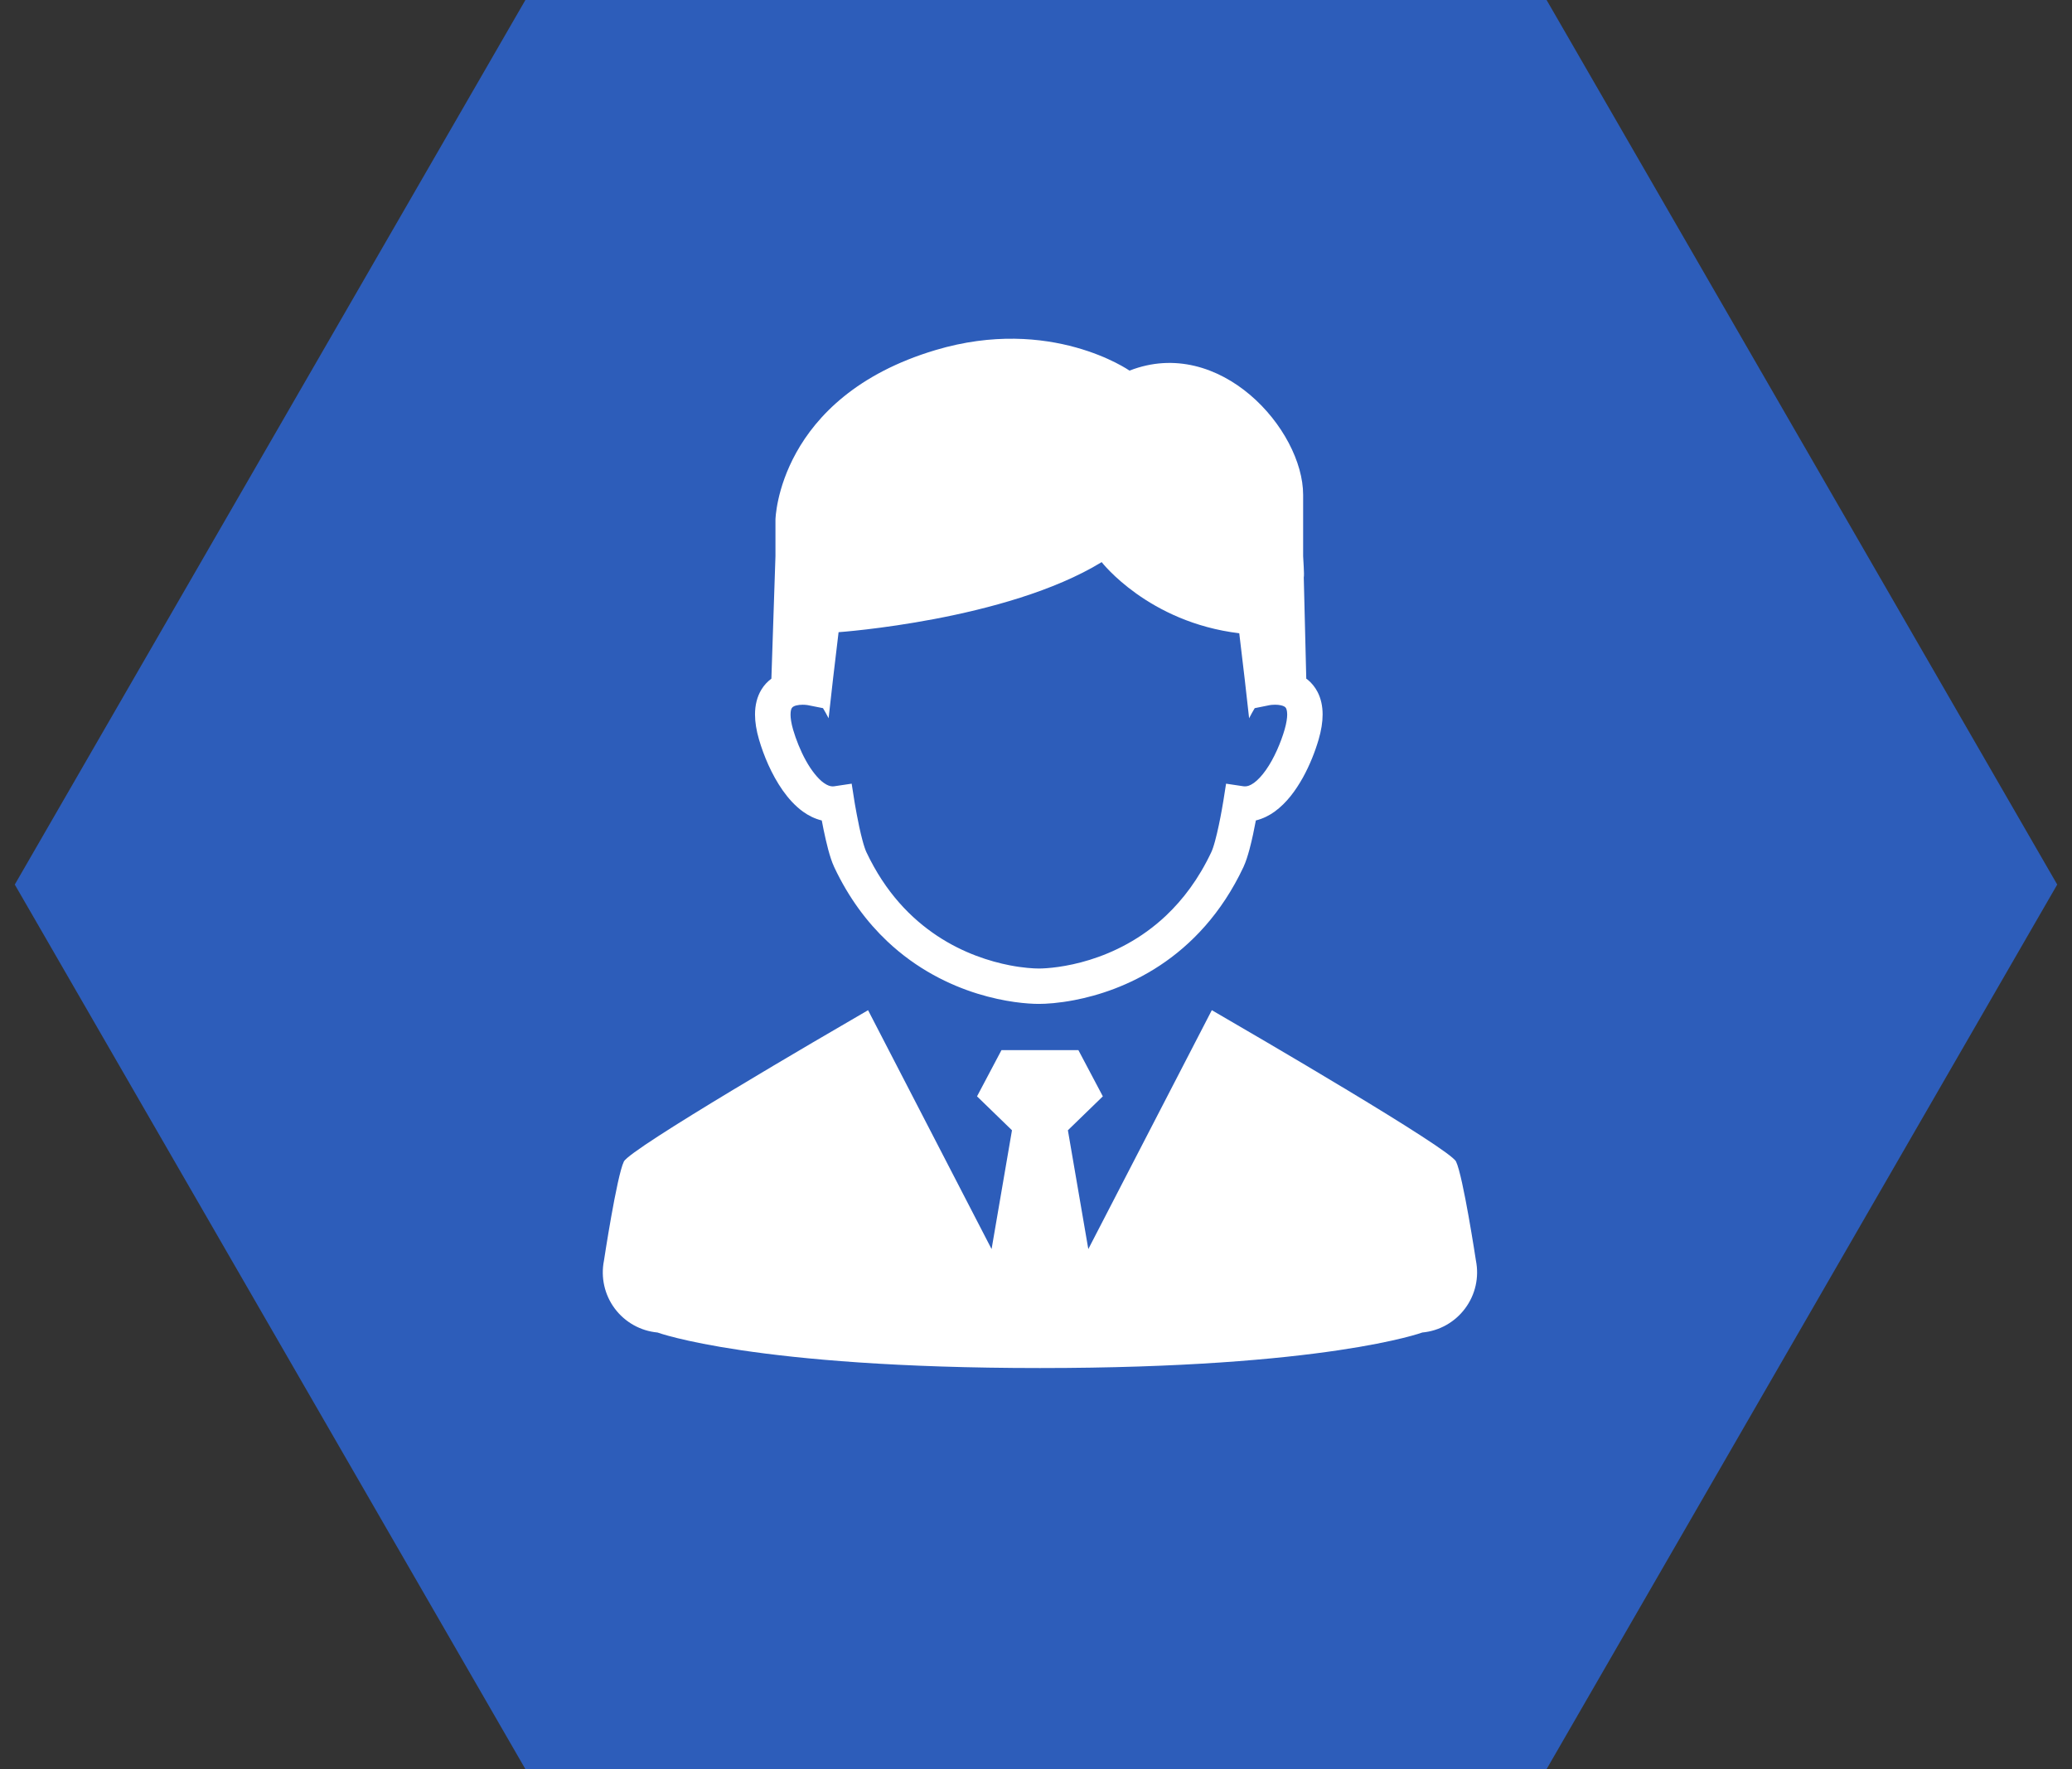 <?xml version="1.0" encoding="utf-8"?>
<!-- Generator: Adobe Illustrator 22.1.0, SVG Export Plug-In . SVG Version: 6.00 Build 0)  -->
<svg version="1.1" xmlns="http://www.w3.org/2000/svg" xmlns:xlink="http://www.w3.org/1999/xlink" x="0px" y="0px"
	 viewBox="0 0 82 70" enable-background="new 0 0 82 70" xml:space="preserve">
<rect x="0" y="0" width="82" height="70" fill="#333333" stroke="none"/>
<g id="フッター">
</g>
<g id="レイヤー_8">
	<g>
		<polygon fill="#2D5DBA" points="61.207,0 20.793,0 0.585,35 20.793,70 61.207,70 81.415,35 		"/>
		<g>
			<path fill="#FFFFFF" d="M30.974,31.271c0.224,0.317,0.484,0.611,0.806,0.845c0.214,0.154,0.465,0.281,0.742,0.348
				c0.022,0.113,0.045,0.237,0.072,0.367c0.052,0.248,0.112,0.517,0.179,0.771c0.07,0.256,0.14,0.489,0.241,0.707
				c0.577,1.225,1.307,2.187,2.093,2.93c1.179,1.115,2.476,1.736,3.573,2.077c1.099,0.34,1.993,0.405,2.432,0.406
				c0.293,0,0.786-0.03,1.41-0.15c0.935-0.18,2.164-0.565,3.388-1.375c1.223-0.808,2.434-2.049,3.299-3.888
				c0.101-0.218,0.171-0.451,0.241-0.707c0.102-0.38,0.187-0.796,0.248-1.124c0.001-0.005,0.002-0.01,0.003-0.015
				c0.277-0.067,0.528-0.194,0.742-0.348c0.482-0.351,0.83-0.834,1.114-1.338c0.281-0.507,0.489-1.041,0.628-1.515
				c0.105-0.362,0.158-0.687,0.158-0.99c0.001-0.326-0.065-0.631-0.199-0.891c-0.1-0.194-0.238-0.36-0.389-0.485
				c-0.019-0.016-0.039-0.028-0.059-0.042l-0.099-4.005c0.029-0.115-0.025-0.726-0.025-0.842v-2.426
				c0-2.584-3.295-6.315-6.871-4.916c0,0-3.109-2.177-7.675-0.814c-6.248,1.864-6.337,6.711-6.337,6.711v1.444l-0.161,4.847
				c-0.148,0.112-0.288,0.253-0.395,0.433c-0.17,0.278-0.254,0.62-0.253,0.985c0,0.303,0.053,0.629,0.158,0.99
				C30.224,29.895,30.529,30.634,30.974,31.271z M50.838,28.871c-0.146,0.505-0.416,1.141-0.737,1.594
				c-0.159,0.227-0.329,0.407-0.476,0.512c-0.151,0.107-0.259,0.138-0.353,0.138l-0.062-0.004l-0.688-0.103l-0.108,0.687
				l-0.003,0.016c-0.014,0.084-0.08,0.487-0.173,0.926c-0.047,0.22-0.099,0.448-0.153,0.644c-0.052,0.195-0.112,0.365-0.145,0.432
				c-0.504,1.069-1.125,1.881-1.787,2.509c-0.992,0.939-2.087,1.464-3.024,1.756c-0.934,0.291-1.715,0.344-2.016,0.344
				c-0.199,0-0.616-0.023-1.144-0.125c-0.796-0.154-1.848-0.484-2.879-1.167c-1.031-0.685-2.047-1.713-2.804-3.316
				c-0.035-0.072-0.1-0.259-0.155-0.471c-0.087-0.322-0.168-0.715-0.225-1.022c-0.029-0.154-0.052-0.286-0.069-0.38
				c-0.007-0.047-0.014-0.084-0.018-0.109l-0.006-0.037l-0.108-0.687l-0.687,0.103l-0.063,0.005
				c-0.095-0.001-0.202-0.032-0.353-0.138c-0.223-0.156-0.489-0.486-0.707-0.88c-0.219-0.394-0.396-0.846-0.507-1.225
				c-0.077-0.265-0.102-0.463-0.102-0.598c0-0.147,0.027-0.215,0.043-0.248l0.039-0.049c0.023-0.019,0.07-0.046,0.145-0.065
				c0.073-0.019,0.168-0.028,0.251-0.028c0.066,0,0.126,0.005,0.164,0.01l0.041,0.006h0.001l0.6,0.119
				c0.073,0.12,0.146,0.251,0.222,0.4c0.082-0.786,0.261-2.295,0.395-3.406c0,0,6.637-0.465,10.412-2.772
				c0,0,1.839,2.379,5.445,2.815c0.133,1.107,0.309,2.587,0.39,3.363c0.076-0.149,0.15-0.281,0.222-0.4l0.601-0.121h0.001
				c0.022-0.004,0.106-0.015,0.205-0.015c0.074,0,0.157,0.007,0.225,0.022c0.052,0.011,0.095,0.027,0.126,0.042
				c0.046,0.024,0.059,0.038,0.077,0.067c0.016,0.029,0.048,0.093,0.05,0.259C50.94,28.408,50.915,28.606,50.838,28.871z"/>
			<path fill="#FFFFFF" d="M58.41,49.877c0,0-0.507-3.341-0.787-3.918c-0.249-0.513-7.94-4.989-9.665-5.989l-4.888,9.453
				l-0.808-4.701l1.383-1.342l-0.968-1.83h-1.521h-1.522l-0.968,1.83l1.383,1.342l-0.807,4.701l-4.888-9.452
				c-1.725,1-9.416,5.476-9.665,5.989c-0.281,0.578-0.787,3.918-0.787,3.918c-0.133,0.664,0.022,1.353,0.425,1.895
				c0.404,0.543,1.02,0.889,1.693,0.951c0,0,3.814,1.406,15.134,1.406c11.321,0,15.134-1.406,15.134-1.406
				c0.674-0.062,1.289-0.408,1.693-0.951C58.388,51.23,58.543,50.541,58.41,49.877z"/>
		</g>
	</g>
</g>
<g id="スライダー1">
</g>
<g id="スライダー2_1_">
</g>
<g id="検査">
</g>
<g id="ヘッダー">
</g>
</svg>
